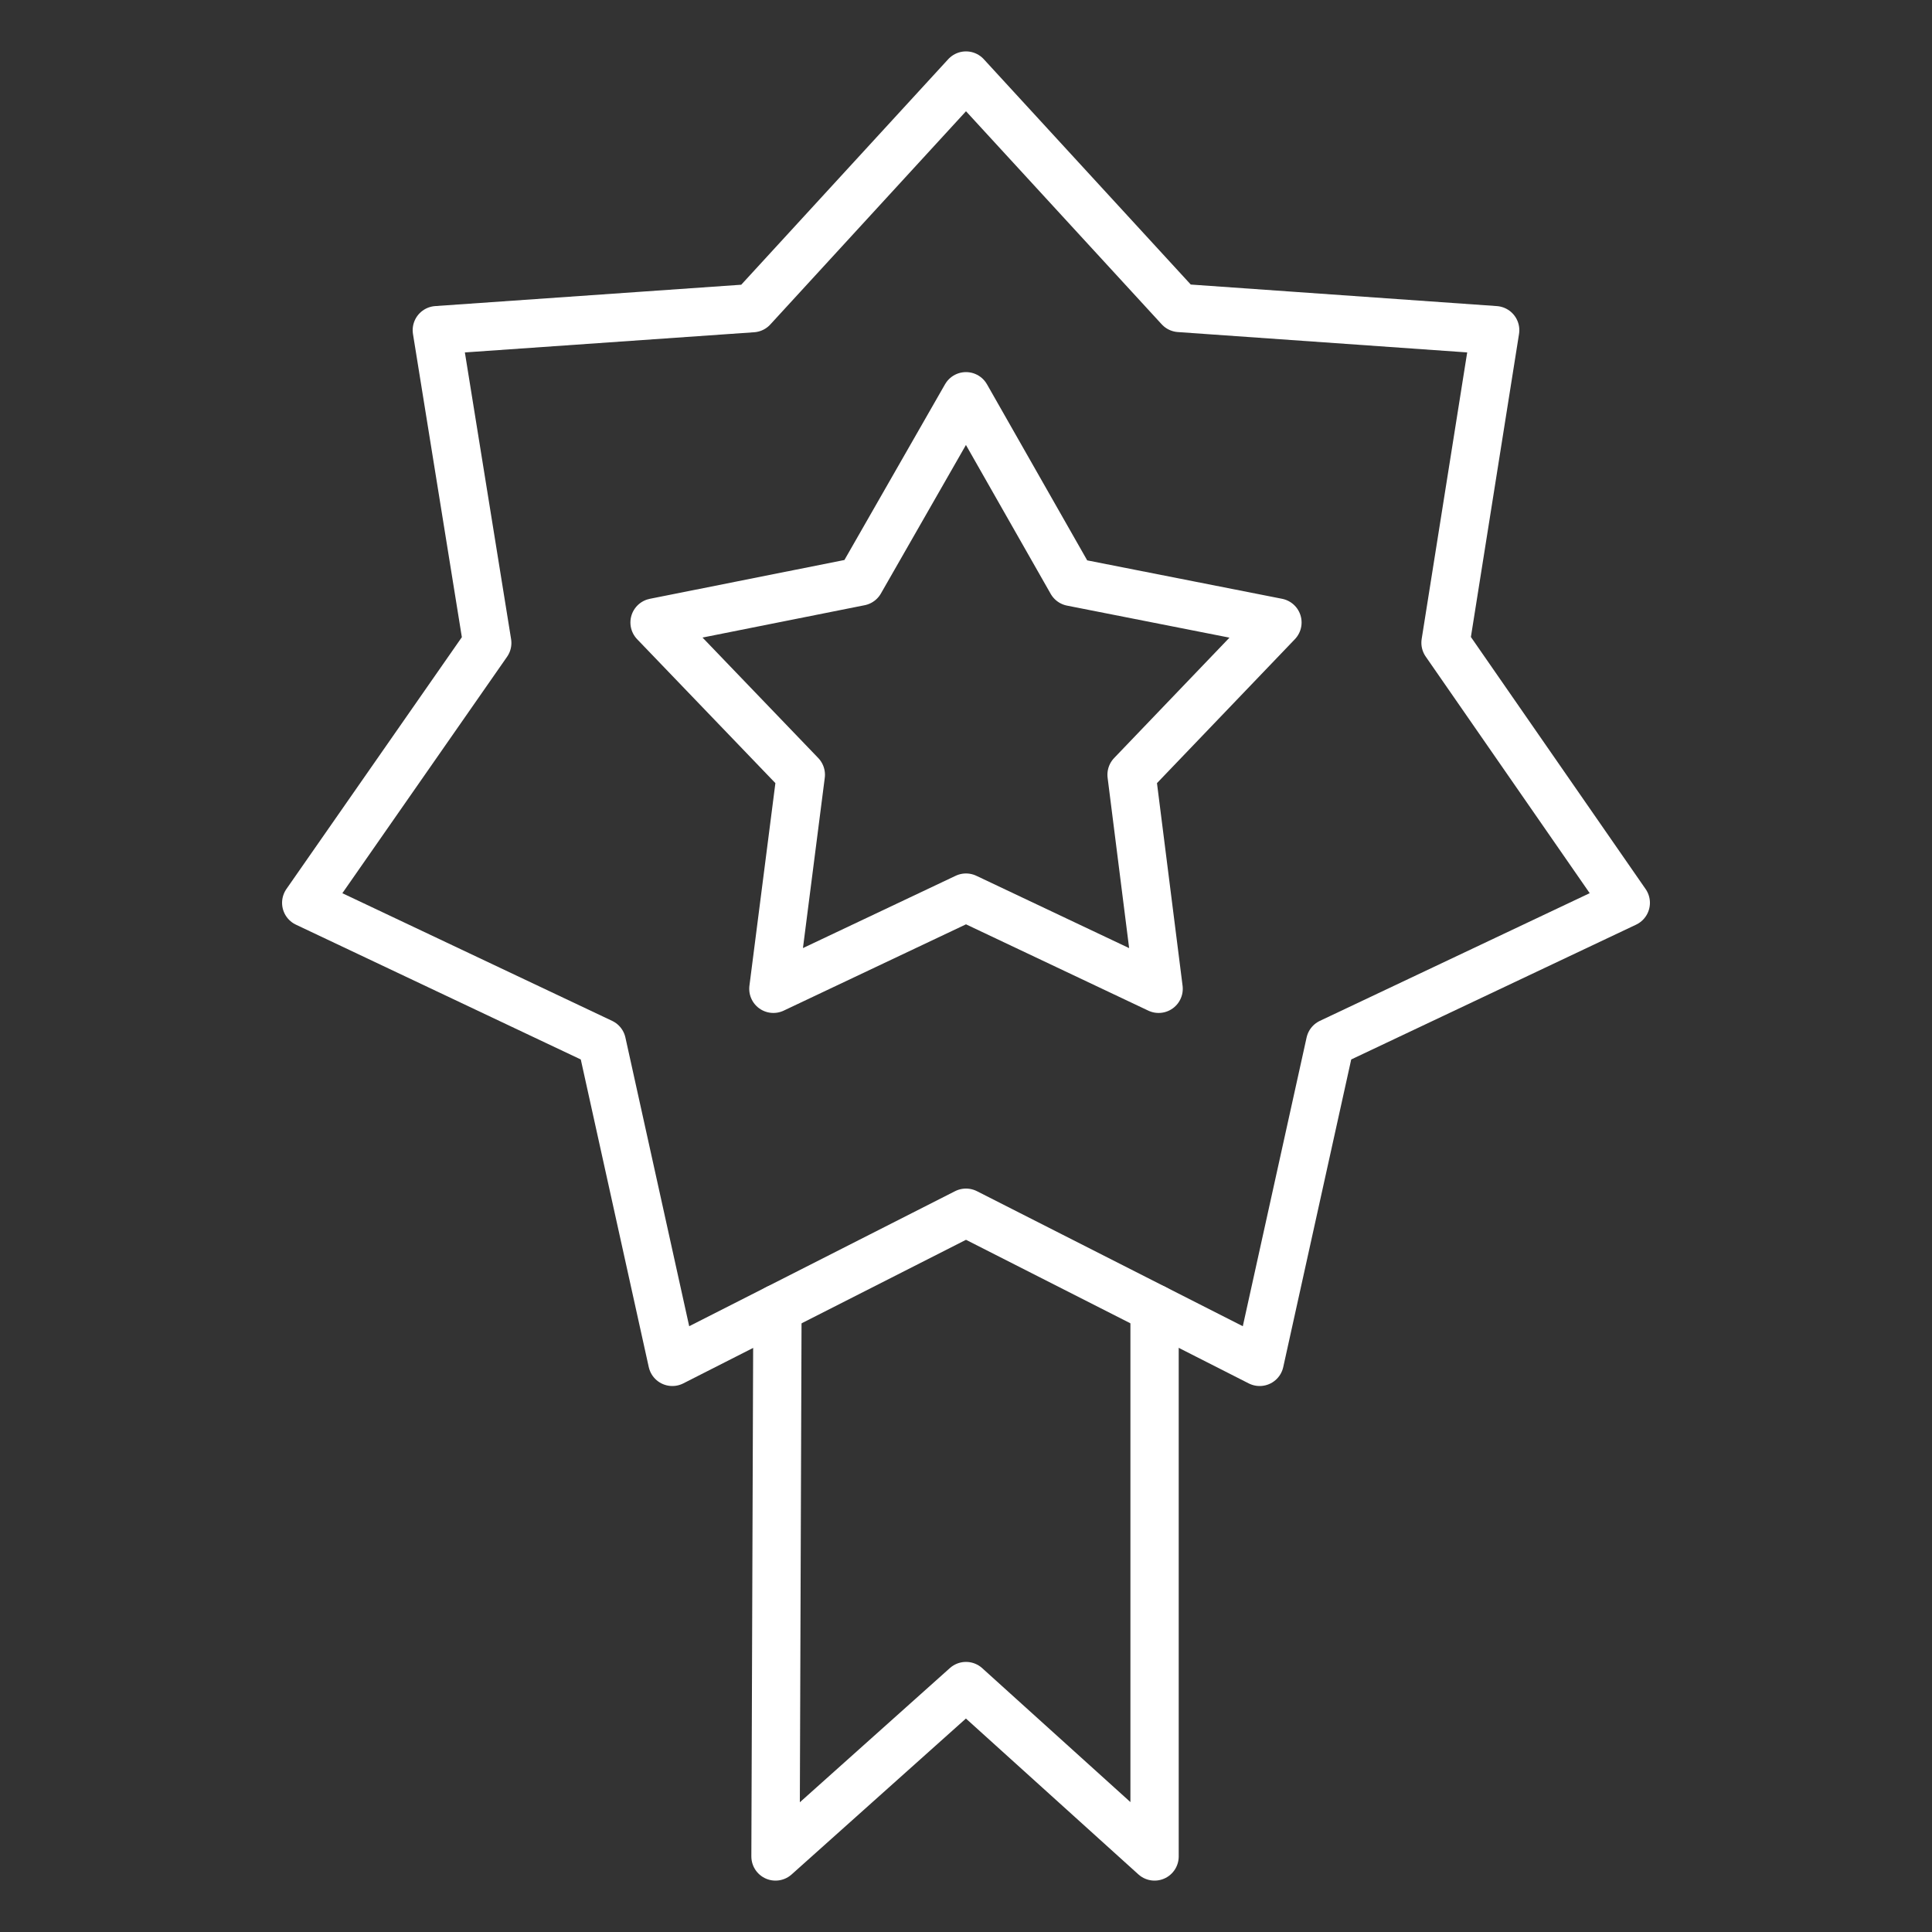 <?xml version="1.0" encoding="UTF-8"?>
<svg xmlns="http://www.w3.org/2000/svg" id="Ebene_2" data-name="Ebene 2" viewBox="0 0 100 100">
  <rect x="0" y="0" width="100" height="100" fill="#333333" stroke="none"/>
  <defs>
    <style>
      .cls-1 {
        stroke: #fff;
        stroke-linecap: round;
        stroke-linejoin: round;
        stroke-width: 2.5px;
      }

      .cls-1, .cls-2 {
        fill: none;
      }

      .cls-2 {
        stroke-width: 0px;
      }
    </style>
  </defs>
  <g id="Ebene_4" data-name="Ebene 4">
    <g>
      <g id="enablement_icon">
        <polyline class="cls-1" points="59.76 67.73 59.76 96.09 50 87.27 40.14 96.09 40.24 67.73"></polyline>
        <polygon class="cls-1" points="50 20.51 55.47 30.12 66.12 32.22 58.57 40.1 59.97 51.18 50 46.46 40.03 51.18 41.45 40.1 33.88 32.22 44.51 30.1 50 20.51"></polygon>
        <polygon class="cls-1" points="50 3.91 61.05 15.94 77.39 17.09 74.82 33.27 84.15 46.73 68.85 53.97 65.2 70.49 50 62.77 34.8 70.49 31.15 53.97 15.85 46.73 25.22 33.28 22.61 17.09 38.95 15.95 50 3.91"></polygon>
      </g>
      <rect class="cls-2" width="100" height="100"></rect>
    </g>
  </g>
</svg>
